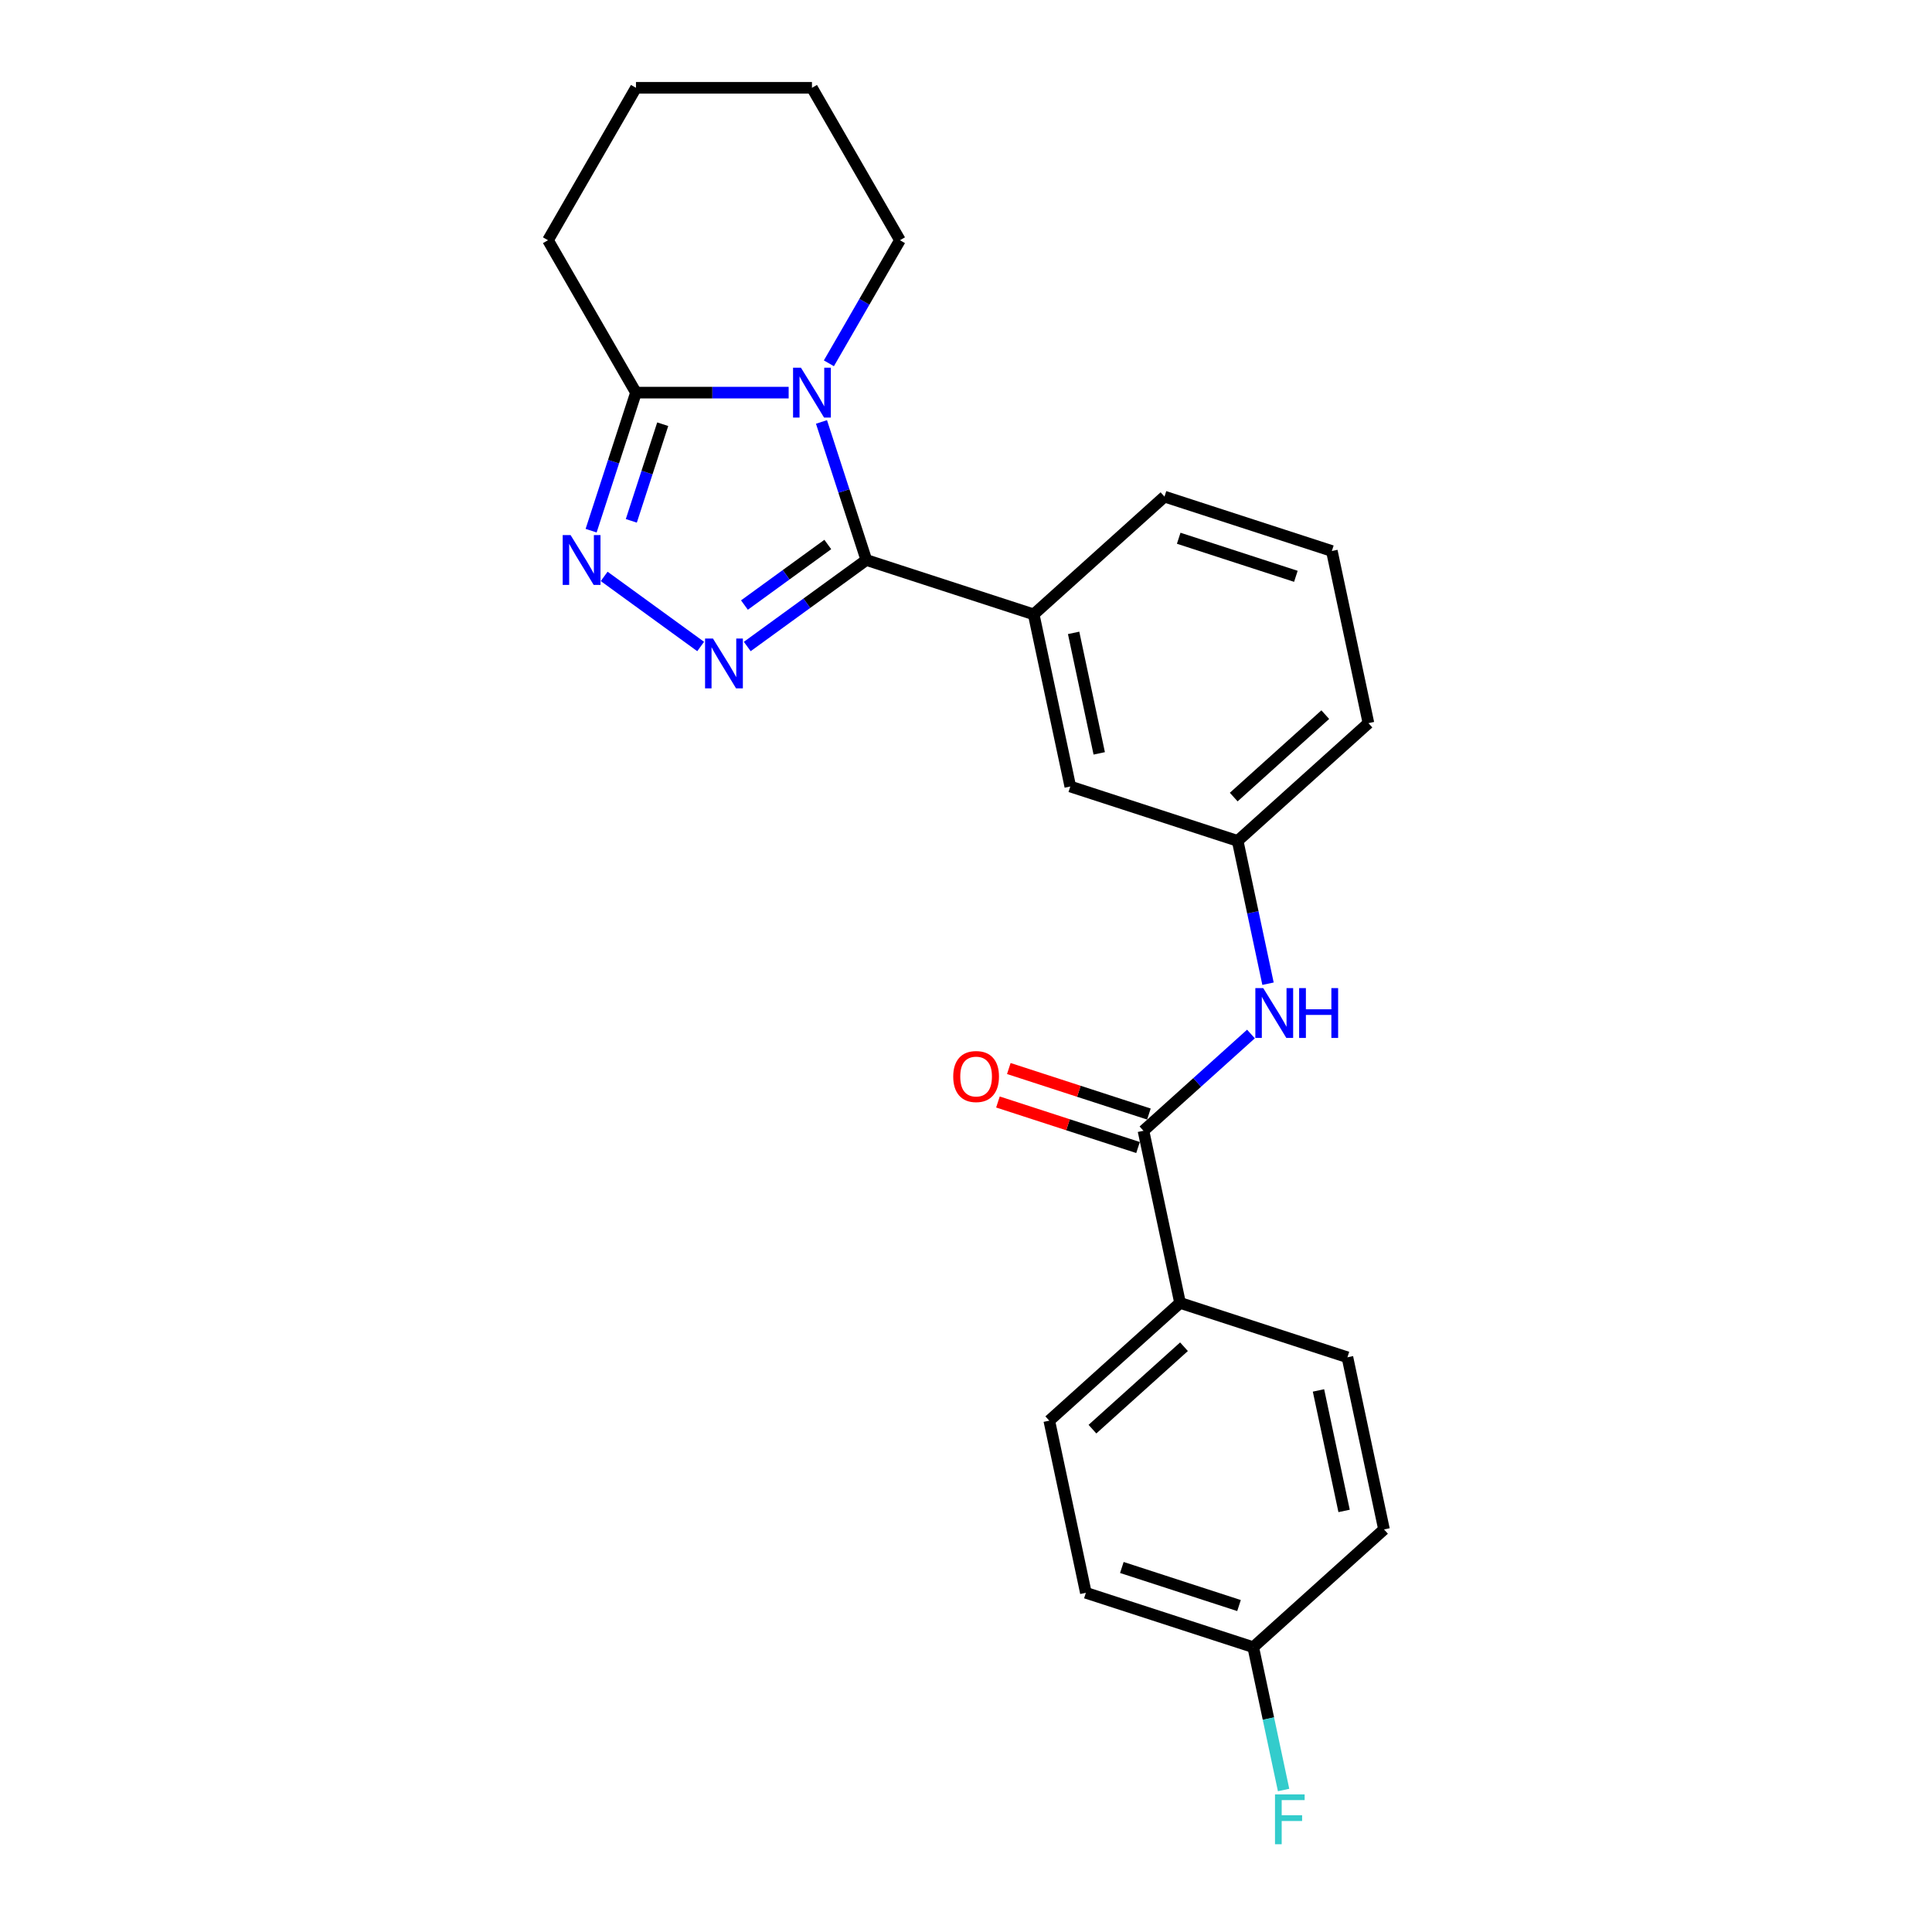<?xml version='1.0' encoding='iso-8859-1'?>
<svg version='1.1' baseProfile='full'
              xmlns='http://www.w3.org/2000/svg'
                      xmlns:rdkit='http://www.rdkit.org/xml'
                      xmlns:xlink='http://www.w3.org/1999/xlink'
                  xml:space='preserve'
width='1000px' height='1000px' viewBox='0 0 1000 1000'>
<!-- END OF HEADER -->
<rect style='opacity:1.0;fill:#FFFFFF;stroke:none' width='1000' height='1000' x='0' y='0'> </rect>
<path class='bond-0' d='M 448.415,289.851 L 436.806,254.124' style='fill:none;fill-rule:evenodd;stroke:#000000;stroke-width:6px;stroke-linecap:butt;stroke-linejoin:miter;stroke-opacity:1' />
<path class='bond-0' d='M 436.806,254.124 L 425.198,218.397' style='fill:none;fill-rule:evenodd;stroke:#0000FF;stroke-width:6px;stroke-linecap:butt;stroke-linejoin:miter;stroke-opacity:1' />
<path class='bond-1' d='M 448.415,289.851 L 417.599,312.24' style='fill:none;fill-rule:evenodd;stroke:#000000;stroke-width:6px;stroke-linecap:butt;stroke-linejoin:miter;stroke-opacity:1' />
<path class='bond-1' d='M 417.599,312.24 L 386.784,334.629' style='fill:none;fill-rule:evenodd;stroke:#0000FF;stroke-width:6px;stroke-linecap:butt;stroke-linejoin:miter;stroke-opacity:1' />
<path class='bond-1' d='M 428.462,281.83 L 406.891,297.502' style='fill:none;fill-rule:evenodd;stroke:#000000;stroke-width:6px;stroke-linecap:butt;stroke-linejoin:miter;stroke-opacity:1' />
<path class='bond-1' d='M 406.891,297.502 L 385.32,313.174' style='fill:none;fill-rule:evenodd;stroke:#0000FF;stroke-width:6px;stroke-linecap:butt;stroke-linejoin:miter;stroke-opacity:1' />
<path class='bond-5' d='M 448.415,289.851 L 535.044,317.999' style='fill:none;fill-rule:evenodd;stroke:#000000;stroke-width:6px;stroke-linecap:butt;stroke-linejoin:miter;stroke-opacity:1' />
<path class='bond-3' d='M 408.207,203.222 L 368.694,203.222' style='fill:none;fill-rule:evenodd;stroke:#0000FF;stroke-width:6px;stroke-linecap:butt;stroke-linejoin:miter;stroke-opacity:1' />
<path class='bond-3' d='M 368.694,203.222 L 329.18,203.222' style='fill:none;fill-rule:evenodd;stroke:#000000;stroke-width:6px;stroke-linecap:butt;stroke-linejoin:miter;stroke-opacity:1' />
<path class='bond-13' d='M 429.029,188.047 L 447.42,156.193' style='fill:none;fill-rule:evenodd;stroke:#0000FF;stroke-width:6px;stroke-linecap:butt;stroke-linejoin:miter;stroke-opacity:1' />
<path class='bond-13' d='M 447.42,156.193 L 465.811,124.338' style='fill:none;fill-rule:evenodd;stroke:#000000;stroke-width:6px;stroke-linecap:butt;stroke-linejoin:miter;stroke-opacity:1' />
<path class='bond-2' d='M 362.664,334.629 L 312.72,298.342' style='fill:none;fill-rule:evenodd;stroke:#0000FF;stroke-width:6px;stroke-linecap:butt;stroke-linejoin:miter;stroke-opacity:1' />
<path class='bond-24' d='M 305.963,274.676 L 317.572,238.949' style='fill:none;fill-rule:evenodd;stroke:#0000FF;stroke-width:6px;stroke-linecap:butt;stroke-linejoin:miter;stroke-opacity:1' />
<path class='bond-24' d='M 317.572,238.949 L 329.18,203.222' style='fill:none;fill-rule:evenodd;stroke:#000000;stroke-width:6px;stroke-linecap:butt;stroke-linejoin:miter;stroke-opacity:1' />
<path class='bond-24' d='M 326.772,269.587 L 334.898,244.579' style='fill:none;fill-rule:evenodd;stroke:#0000FF;stroke-width:6px;stroke-linecap:butt;stroke-linejoin:miter;stroke-opacity:1' />
<path class='bond-24' d='M 334.898,244.579 L 343.024,219.57' style='fill:none;fill-rule:evenodd;stroke:#000000;stroke-width:6px;stroke-linecap:butt;stroke-linejoin:miter;stroke-opacity:1' />
<path class='bond-18' d='M 329.18,203.222 L 283.637,124.338' style='fill:none;fill-rule:evenodd;stroke:#000000;stroke-width:6px;stroke-linecap:butt;stroke-linejoin:miter;stroke-opacity:1' />
<path class='bond-4' d='M 591.858,585.289 L 619.674,560.243' style='fill:none;fill-rule:evenodd;stroke:#000000;stroke-width:6px;stroke-linecap:butt;stroke-linejoin:miter;stroke-opacity:1' />
<path class='bond-4' d='M 619.674,560.243 L 647.489,535.198' style='fill:none;fill-rule:evenodd;stroke:#0000FF;stroke-width:6px;stroke-linecap:butt;stroke-linejoin:miter;stroke-opacity:1' />
<path class='bond-7' d='M 591.858,585.289 L 610.796,674.385' style='fill:none;fill-rule:evenodd;stroke:#000000;stroke-width:6px;stroke-linecap:butt;stroke-linejoin:miter;stroke-opacity:1' />
<path class='bond-10' d='M 594.673,576.626 L 558.418,564.846' style='fill:none;fill-rule:evenodd;stroke:#000000;stroke-width:6px;stroke-linecap:butt;stroke-linejoin:miter;stroke-opacity:1' />
<path class='bond-10' d='M 558.418,564.846 L 522.162,553.066' style='fill:none;fill-rule:evenodd;stroke:#FF0000;stroke-width:6px;stroke-linecap:butt;stroke-linejoin:miter;stroke-opacity:1' />
<path class='bond-10' d='M 589.043,593.952 L 552.788,582.171' style='fill:none;fill-rule:evenodd;stroke:#000000;stroke-width:6px;stroke-linecap:butt;stroke-linejoin:miter;stroke-opacity:1' />
<path class='bond-10' d='M 552.788,582.171 L 516.533,570.391' style='fill:none;fill-rule:evenodd;stroke:#FF0000;stroke-width:6px;stroke-linecap:butt;stroke-linejoin:miter;stroke-opacity:1' />
<path class='bond-8' d='M 535.044,317.999 L 553.982,407.095' style='fill:none;fill-rule:evenodd;stroke:#000000;stroke-width:6px;stroke-linecap:butt;stroke-linejoin:miter;stroke-opacity:1' />
<path class='bond-8' d='M 555.704,327.575 L 568.961,389.943' style='fill:none;fill-rule:evenodd;stroke:#000000;stroke-width:6px;stroke-linecap:butt;stroke-linejoin:miter;stroke-opacity:1' />
<path class='bond-19' d='M 535.044,317.999 L 602.735,257.049' style='fill:none;fill-rule:evenodd;stroke:#000000;stroke-width:6px;stroke-linecap:butt;stroke-linejoin:miter;stroke-opacity:1' />
<path class='bond-6' d='M 656.324,509.164 L 648.467,472.204' style='fill:none;fill-rule:evenodd;stroke:#0000FF;stroke-width:6px;stroke-linecap:butt;stroke-linejoin:miter;stroke-opacity:1' />
<path class='bond-6' d='M 648.467,472.204 L 640.611,435.243' style='fill:none;fill-rule:evenodd;stroke:#000000;stroke-width:6px;stroke-linecap:butt;stroke-linejoin:miter;stroke-opacity:1' />
<path class='bond-11' d='M 610.796,674.385 L 543.105,735.334' style='fill:none;fill-rule:evenodd;stroke:#000000;stroke-width:6px;stroke-linecap:butt;stroke-linejoin:miter;stroke-opacity:1' />
<path class='bond-11' d='M 612.832,697.066 L 565.449,739.73' style='fill:none;fill-rule:evenodd;stroke:#000000;stroke-width:6px;stroke-linecap:butt;stroke-linejoin:miter;stroke-opacity:1' />
<path class='bond-12' d='M 610.796,674.385 L 697.425,702.533' style='fill:none;fill-rule:evenodd;stroke:#000000;stroke-width:6px;stroke-linecap:butt;stroke-linejoin:miter;stroke-opacity:1' />
<path class='bond-9' d='M 553.982,407.095 L 640.611,435.243' style='fill:none;fill-rule:evenodd;stroke:#000000;stroke-width:6px;stroke-linecap:butt;stroke-linejoin:miter;stroke-opacity:1' />
<path class='bond-25' d='M 640.611,435.243 L 708.302,374.294' style='fill:none;fill-rule:evenodd;stroke:#000000;stroke-width:6px;stroke-linecap:butt;stroke-linejoin:miter;stroke-opacity:1' />
<path class='bond-25' d='M 638.575,412.562 L 685.958,369.898' style='fill:none;fill-rule:evenodd;stroke:#000000;stroke-width:6px;stroke-linecap:butt;stroke-linejoin:miter;stroke-opacity:1' />
<path class='bond-15' d='M 543.105,735.334 L 562.043,824.431' style='fill:none;fill-rule:evenodd;stroke:#000000;stroke-width:6px;stroke-linecap:butt;stroke-linejoin:miter;stroke-opacity:1' />
<path class='bond-16' d='M 697.425,702.533 L 716.363,791.629' style='fill:none;fill-rule:evenodd;stroke:#000000;stroke-width:6px;stroke-linecap:butt;stroke-linejoin:miter;stroke-opacity:1' />
<path class='bond-16' d='M 682.447,719.685 L 695.703,782.053' style='fill:none;fill-rule:evenodd;stroke:#000000;stroke-width:6px;stroke-linecap:butt;stroke-linejoin:miter;stroke-opacity:1' />
<path class='bond-22' d='M 465.811,124.338 L 420.267,45.455' style='fill:none;fill-rule:evenodd;stroke:#000000;stroke-width:6px;stroke-linecap:butt;stroke-linejoin:miter;stroke-opacity:1' />
<path class='bond-14' d='M 648.672,852.579 L 716.363,791.629' style='fill:none;fill-rule:evenodd;stroke:#000000;stroke-width:6px;stroke-linecap:butt;stroke-linejoin:miter;stroke-opacity:1' />
<path class='bond-17' d='M 648.672,852.579 L 656.529,889.539' style='fill:none;fill-rule:evenodd;stroke:#000000;stroke-width:6px;stroke-linecap:butt;stroke-linejoin:miter;stroke-opacity:1' />
<path class='bond-17' d='M 656.529,889.539 L 664.385,926.5' style='fill:none;fill-rule:evenodd;stroke:#33CCCC;stroke-width:6px;stroke-linecap:butt;stroke-linejoin:miter;stroke-opacity:1' />
<path class='bond-27' d='M 648.672,852.579 L 562.043,824.431' style='fill:none;fill-rule:evenodd;stroke:#000000;stroke-width:6px;stroke-linecap:butt;stroke-linejoin:miter;stroke-opacity:1' />
<path class='bond-27' d='M 641.308,831.031 L 580.667,811.327' style='fill:none;fill-rule:evenodd;stroke:#000000;stroke-width:6px;stroke-linecap:butt;stroke-linejoin:miter;stroke-opacity:1' />
<path class='bond-26' d='M 283.637,124.338 L 329.18,45.455' style='fill:none;fill-rule:evenodd;stroke:#000000;stroke-width:6px;stroke-linecap:butt;stroke-linejoin:miter;stroke-opacity:1' />
<path class='bond-20' d='M 602.735,257.049 L 689.364,285.197' style='fill:none;fill-rule:evenodd;stroke:#000000;stroke-width:6px;stroke-linecap:butt;stroke-linejoin:miter;stroke-opacity:1' />
<path class='bond-20' d='M 610.1,278.597 L 670.74,298.301' style='fill:none;fill-rule:evenodd;stroke:#000000;stroke-width:6px;stroke-linecap:butt;stroke-linejoin:miter;stroke-opacity:1' />
<path class='bond-21' d='M 689.364,285.197 L 708.302,374.294' style='fill:none;fill-rule:evenodd;stroke:#000000;stroke-width:6px;stroke-linecap:butt;stroke-linejoin:miter;stroke-opacity:1' />
<path class='bond-23' d='M 420.267,45.455 L 329.18,45.455' style='fill:none;fill-rule:evenodd;stroke:#000000;stroke-width:6px;stroke-linecap:butt;stroke-linejoin:miter;stroke-opacity:1' />
<path  class='atom-1' d='M 414.565 190.324
L 423.018 203.987
Q 423.856 205.335, 425.204 207.776
Q 426.552 210.218, 426.625 210.363
L 426.625 190.324
L 430.05 190.324
L 430.05 216.12
L 426.516 216.12
L 417.444 201.182
Q 416.387 199.433, 415.258 197.429
Q 414.165 195.425, 413.837 194.806
L 413.837 216.12
L 410.485 216.12
L 410.485 190.324
L 414.565 190.324
' fill='#0000FF'/>
<path  class='atom-2' d='M 369.022 330.493
L 377.475 344.156
Q 378.313 345.504, 379.661 347.945
Q 381.009 350.386, 381.082 350.532
L 381.082 330.493
L 384.507 330.493
L 384.507 356.289
L 380.972 356.289
L 371.9 341.35
Q 370.844 339.602, 369.714 337.598
Q 368.621 335.594, 368.293 334.974
L 368.293 356.289
L 364.941 356.289
L 364.941 330.493
L 369.022 330.493
' fill='#0000FF'/>
<path  class='atom-3' d='M 295.331 276.953
L 303.784 290.616
Q 304.622 291.964, 305.97 294.405
Q 307.318 296.847, 307.391 296.992
L 307.391 276.953
L 310.816 276.953
L 310.816 302.749
L 307.281 302.749
L 298.209 287.811
Q 297.152 286.062, 296.023 284.058
Q 294.93 282.054, 294.602 281.435
L 294.602 302.749
L 291.25 302.749
L 291.25 276.953
L 295.331 276.953
' fill='#0000FF'/>
<path  class='atom-7' d='M 653.847 511.441
L 662.3 525.105
Q 663.138 526.453, 664.486 528.894
Q 665.834 531.335, 665.907 531.481
L 665.907 511.441
L 669.332 511.441
L 669.332 537.237
L 665.798 537.237
L 656.725 522.299
Q 655.669 520.55, 654.539 518.546
Q 653.446 516.542, 653.118 515.923
L 653.118 537.237
L 649.766 537.237
L 649.766 511.441
L 653.847 511.441
' fill='#0000FF'/>
<path  class='atom-7' d='M 672.429 511.441
L 675.927 511.441
L 675.927 522.408
L 689.116 522.408
L 689.116 511.441
L 692.614 511.441
L 692.614 537.237
L 689.116 537.237
L 689.116 525.323
L 675.927 525.323
L 675.927 537.237
L 672.429 537.237
L 672.429 511.441
' fill='#0000FF'/>
<path  class='atom-11' d='M 493.388 557.214
Q 493.388 551.02, 496.448 547.559
Q 499.509 544.097, 505.229 544.097
Q 510.949 544.097, 514.01 547.559
Q 517.07 551.02, 517.07 557.214
Q 517.07 563.481, 513.973 567.051
Q 510.877 570.586, 505.229 570.586
Q 499.545 570.586, 496.448 567.051
Q 493.388 563.517, 493.388 557.214
M 505.229 567.671
Q 509.164 567.671, 511.277 565.047
Q 513.427 562.388, 513.427 557.214
Q 513.427 552.15, 511.277 549.599
Q 509.164 547.012, 505.229 547.012
Q 501.294 547.012, 499.144 549.563
Q 497.031 552.113, 497.031 557.214
Q 497.031 562.424, 499.144 565.047
Q 501.294 567.671, 505.229 567.671
' fill='#FF0000'/>
<path  class='atom-18' d='M 659.941 928.777
L 675.28 928.777
L 675.28 931.729
L 663.402 931.729
L 663.402 939.562
L 673.968 939.562
L 673.968 942.55
L 663.402 942.55
L 663.402 954.573
L 659.941 954.573
L 659.941 928.777
' fill='#33CCCC'/>
</svg>

